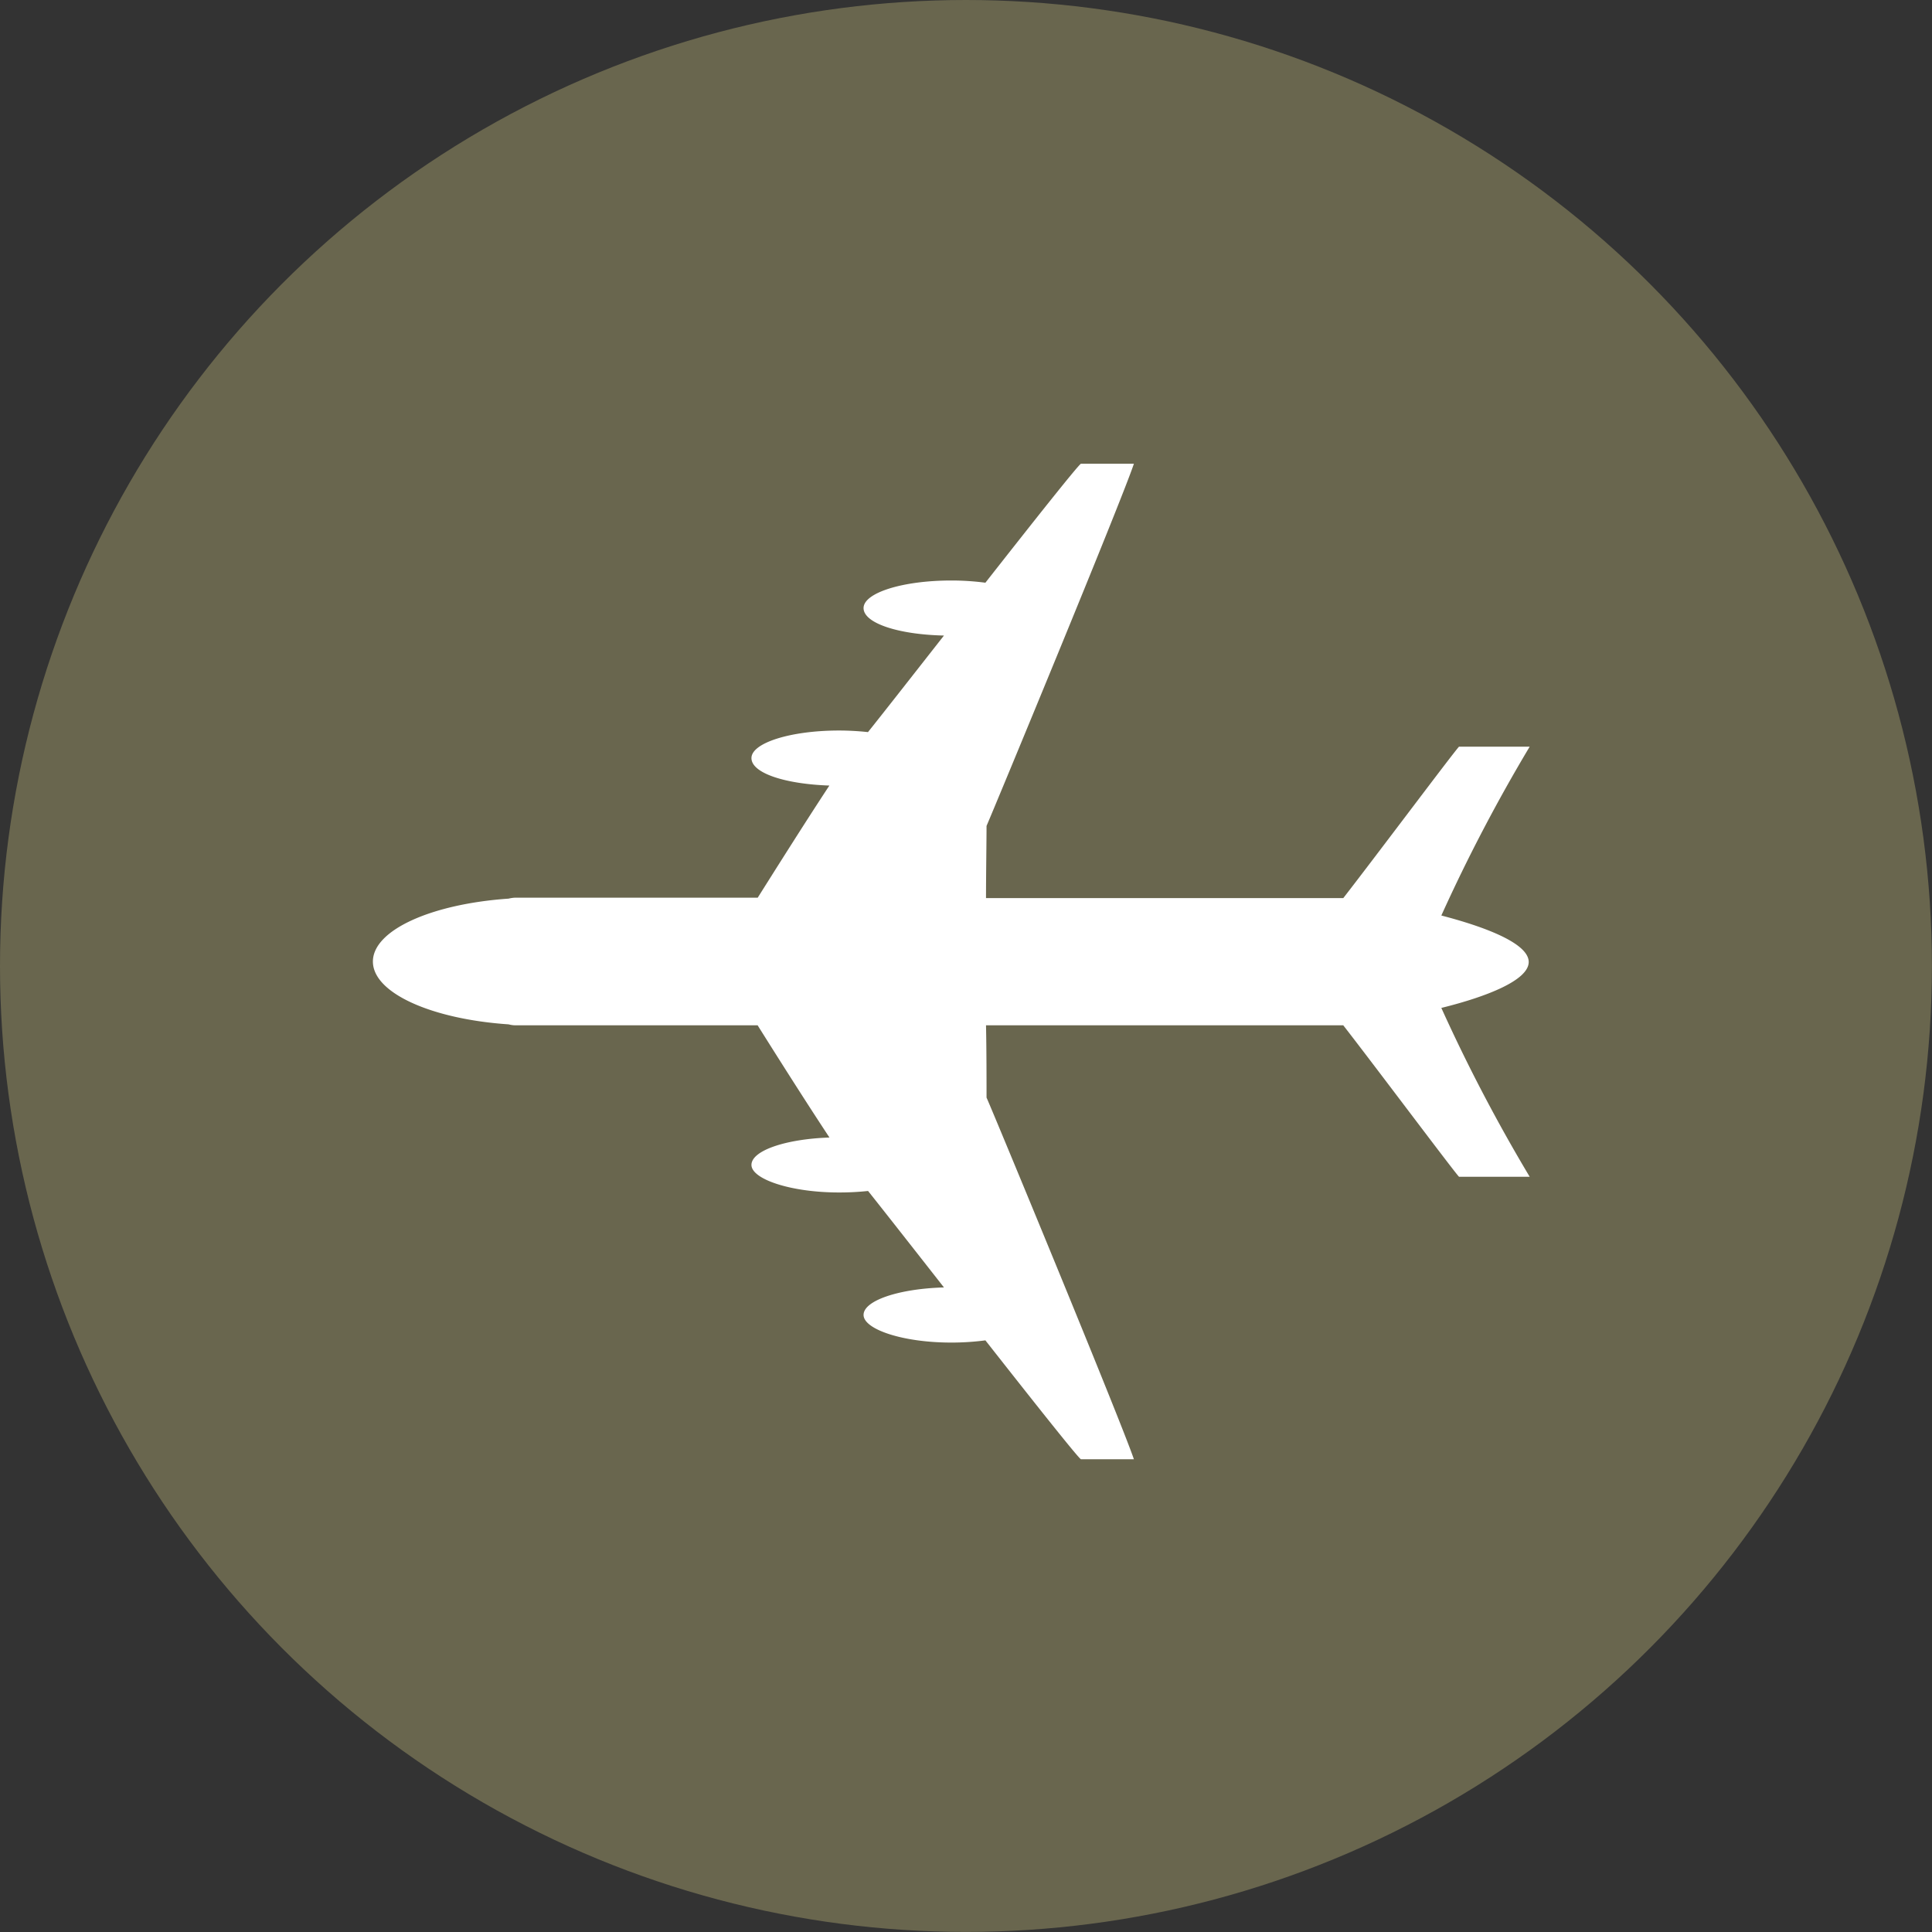 <svg viewBox="0 0 21.869 21.869" height="21.869" width="21.869" xmlns="http://www.w3.org/2000/svg">
  <rect x="0" y="0" width="21.869" height="21.869" fill="#333333" stroke="none"/>
  <g transform="translate(-2325.974 -105.911)" data-name="Group 593" id="Group_593">
    <circle fill="#69664e" transform="translate(2325.974 105.911)" r="10.934" cy="10.934" cx="10.934" data-name="Ellipse 11" id="Ellipse_11"></circle>
    <path fill="#fff" transform="translate(497 -496)" d="M1846.278,612.8c0-.208-.481-.394-.989-.526a18.9,18.9,0,0,1,1-1.911h-.8c-.054.054-.946,1.246-1.31,1.714h-4.044c0-.271.006-.65.006-.817.087-.2,1.529-3.68,1.668-4.1h-.6c-.047.035-.541.659-1.081,1.347a2.921,2.921,0,0,0-.388-.025c-.547,0-.991.139-.991.312s.4.3.91.311c-.36.459-.687.877-.86,1.093a3.094,3.094,0,0,0-.328-.018c-.547,0-.991.14-.991.312s.386.294.882.311c-.267.405-.61.95-.811,1.269h-2.739a.357.357,0,0,0-.081.011c-.873.06-1.536.356-1.536.712s.663.652,1.536.711a.31.31,0,0,0,.081.011h2.738c.2.319.545.865.813,1.27-.5.017-.883.149-.883.31s.444.312.991.312a3.088,3.088,0,0,0,.329-.017c.172.216.5.634.859,1.092-.509.014-.91.148-.91.311s.444.313.991.313a2.932,2.932,0,0,0,.388-.025c.54.687,1.034,1.311,1.081,1.346h.6c-.139-.414-1.581-3.9-1.668-4.094,0-.168,0-.547-.006-.818h4.044c.364.468,1.256,1.66,1.31,1.714h.8a18.9,18.9,0,0,1-1-1.911C1845.8,613.194,1846.278,613.007,1846.278,612.8Z" data-name="Path 17" id="Path_17"></path>
  </g>
</svg>
